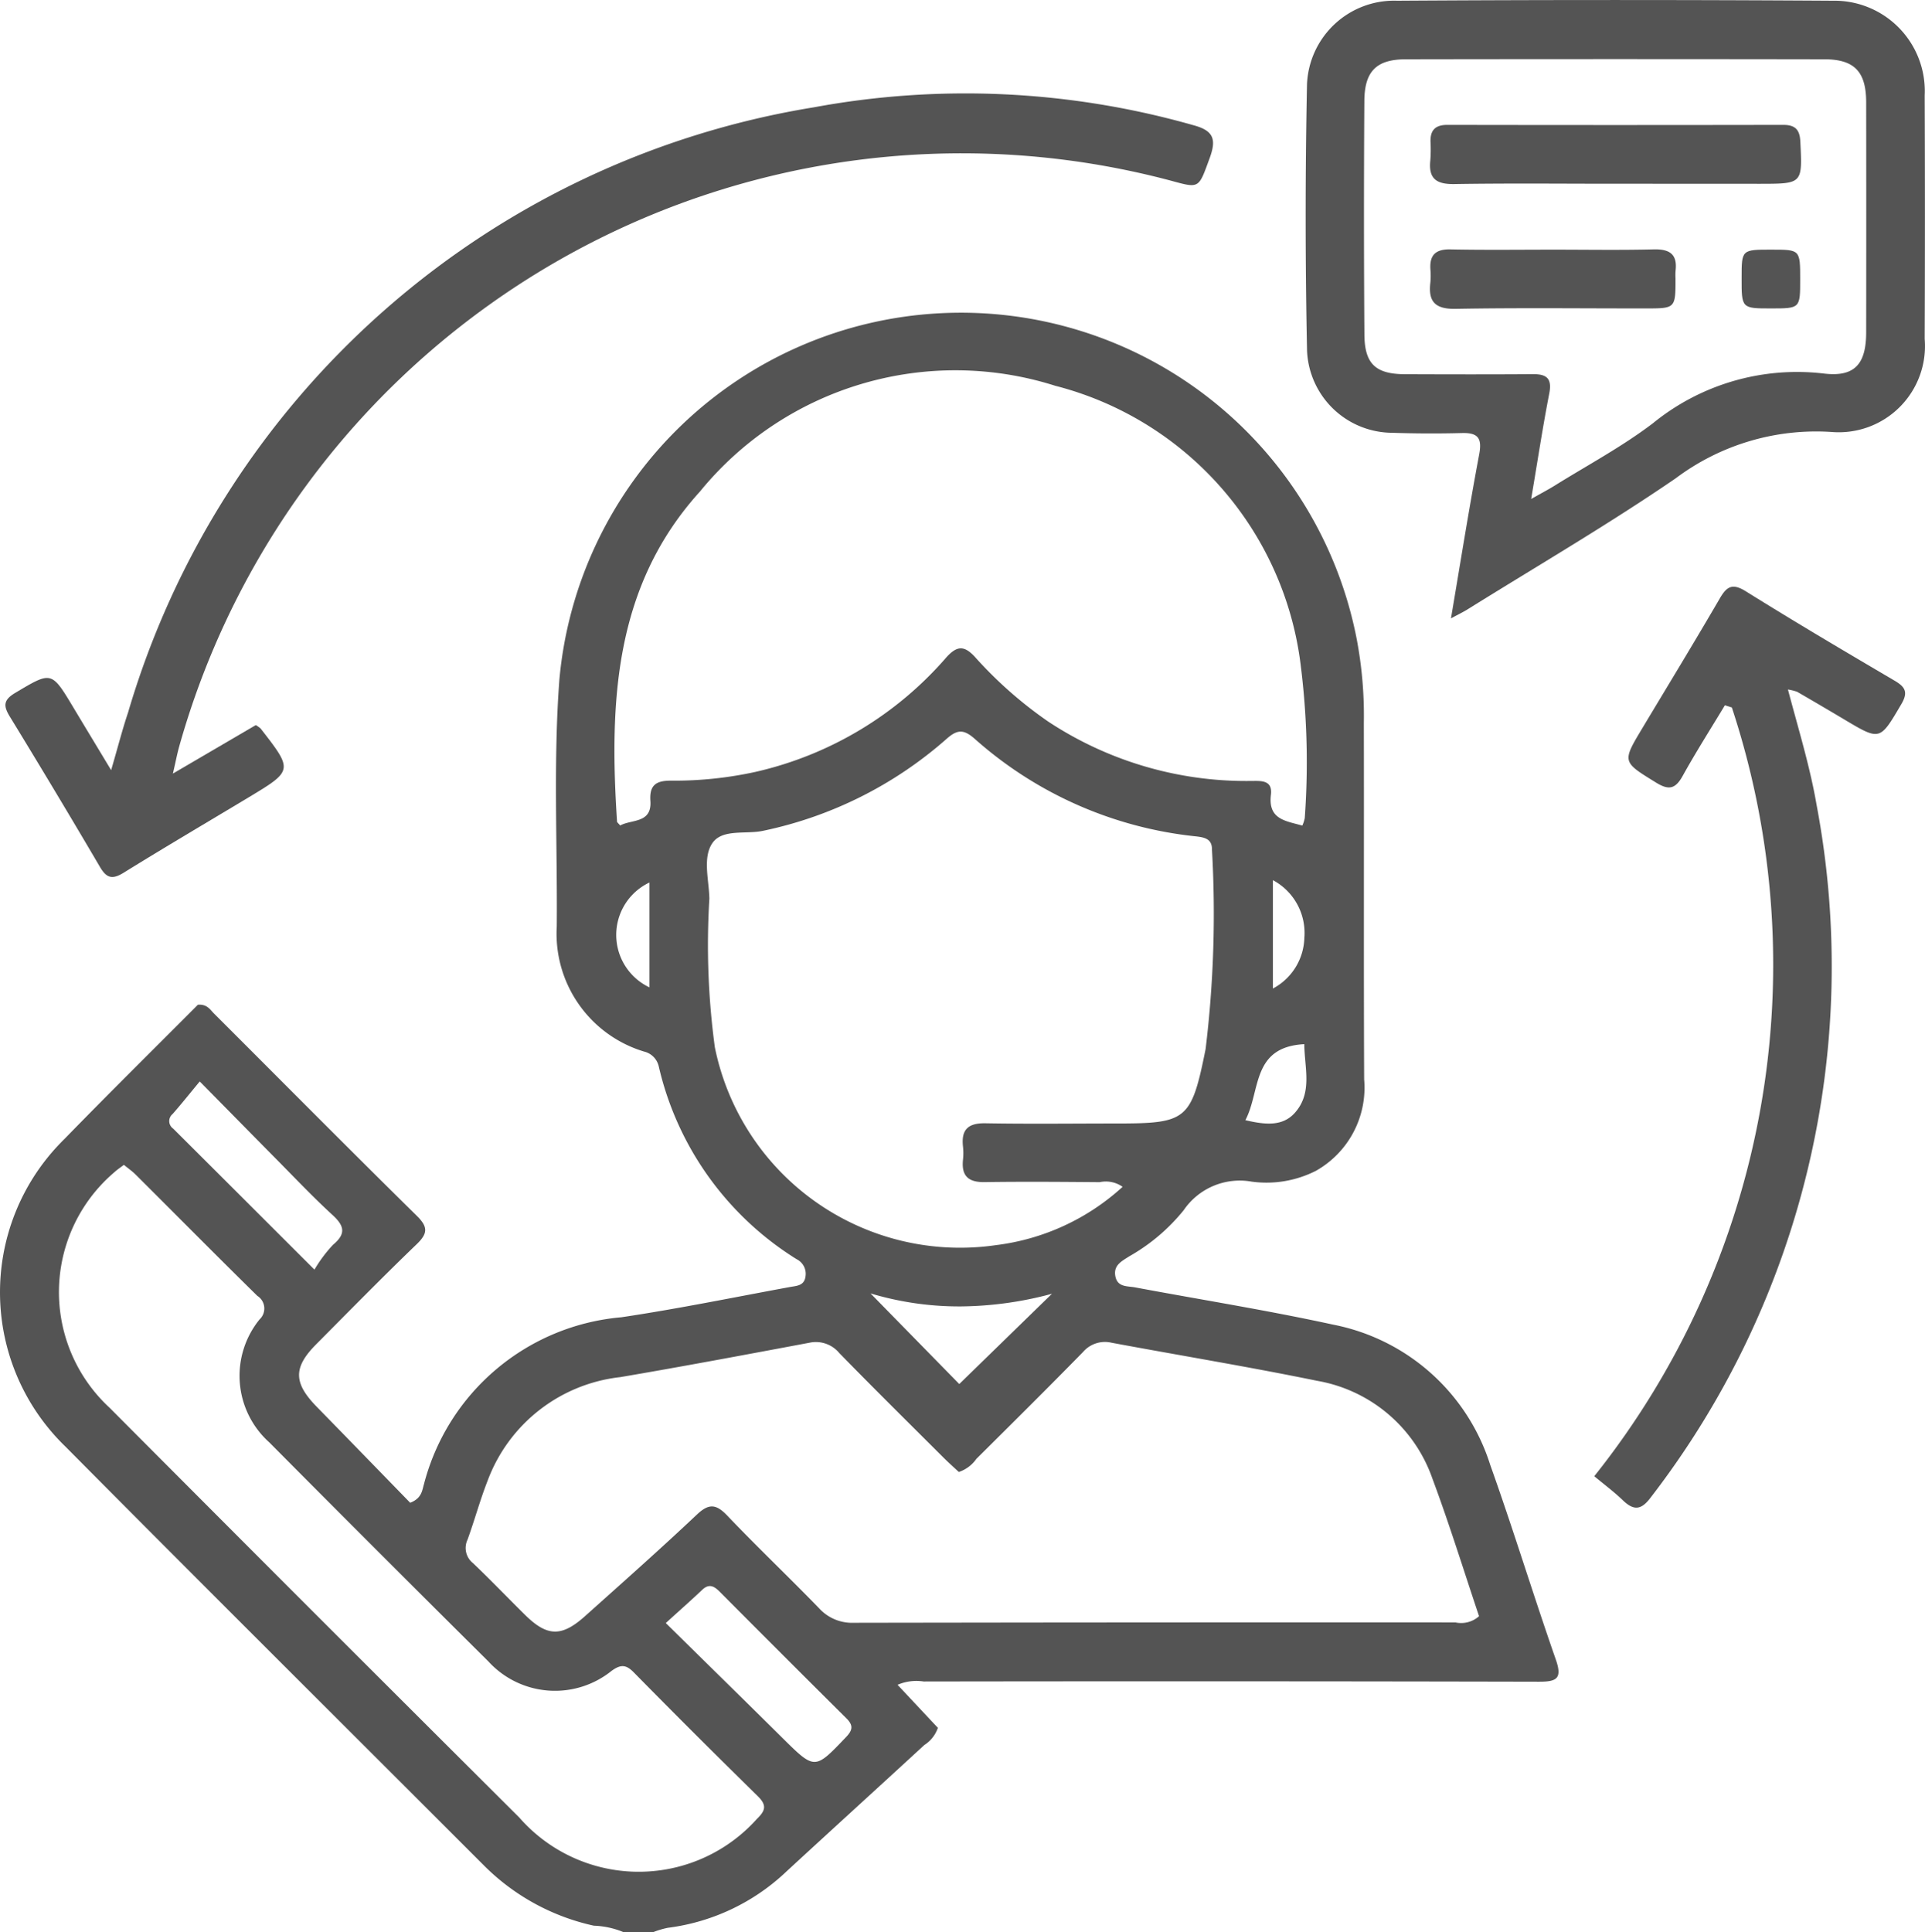 <svg id="Layer_1" data-name="Layer 1" xmlns="http://www.w3.org/2000/svg" width="37.275" height="37.409" viewBox="0 0 37.275 37.409">
  <g>
    <path d="M12.066,37.409a1.644,1.644,0,0,0-.567-.122,4.308,4.308,0,0,1-2.144-1.182c-2.695-2.697-5.399-5.384-8.084-8.091A4.155,4.155,0,0,1,1.164,22.139q.045-.047.091-.092c.857-.88,1.732-1.744,2.577-2.592.175-.015.234.091.308.166,1.31,1.308,2.613,2.623,3.932,3.922.223.219.209.345-.007.552-.658.633-1.298,1.286-1.942,1.934-.447.45-.441.748.009,1.209.612.626,1.221,1.254,1.811,1.86.226-.088.23-.238.266-.358a4.336,4.336,0,0,1,3.824-3.234c1.094-.163,2.178-.386,3.266-.586.126-.023.277-.023.299-.207a.316.316,0,0,0-.172-.331A5.978,5.978,0,0,1,12.756,20.649a.383.383,0,0,0-.286-.288,2.384,2.384,0,0,1-1.689-2.421c.014-1.595-.069-3.191.051-4.784a7.807,7.807,0,0,1,15.436-.797,7.924,7.924,0,0,1,.141,1.634c.005,2.302-.004,4.604.006,6.906a1.849,1.849,0,0,1-.935,1.772,2.114,2.114,0,0,1-1.243.209,1.314,1.314,0,0,0-1.317.554,3.699,3.699,0,0,1-1.055.893c-.143.093-.31.171-.267.388.042.211.23.185.378.212,1.278.239,2.565.444,3.835.721a3.992,3.992,0,0,1,3.045,2.716c.446,1.248.833,2.518,1.27,3.769.129.369.02.431-.328.43q-5.956-.013-11.912-.004a.922.922,0,0,0-.506.064l.781.833a.643.643,0,0,1-.263.333c-.887.816-1.779,1.628-2.666,2.445a4.078,4.078,0,0,1-2.301,1.094,1.756,1.756,0,0,0-.278.082Zm6.5-8.907c-.093-.087-.201-.183-.303-.285-.672-.671-1.348-1.338-2.011-2.018a.589.589,0,0,0-.582-.199c-1.218.228-2.436.457-3.658.665A3.108,3.108,0,0,0,9.441,28.674c-.146.373-.251.762-.388,1.139a.374.374,0,0,0,.105.453c.344.327.672.671,1.01,1.004.429.422.707.43,1.163.021.726-.65,1.455-1.296,2.163-1.964.235-.222.375-.205.591.022.579.608,1.189,1.187,1.774,1.79a.863.863,0,0,0,.674.283q5.826-.01,11.651-.007a.519.519,0,0,0,.456-.121c-.294-.873-.572-1.776-.902-2.66a2.887,2.887,0,0,0-2.236-1.898c-1.321-.271-2.653-.49-3.979-.737a.56.56,0,0,0-.553.181c-.681.696-1.373,1.382-2.064,2.068A.675.675,0,0,1,18.566,28.502Zm6.651-12.516a.589.589,0,0,0,.048-.148,15.023,15.023,0,0,0-.092-3.061,6.388,6.388,0,0,0-4.739-5.307,6.384,6.384,0,0,0-6.878,2.045c-1.667,1.836-1.757,4.088-1.608,6.391.001.019.028.037.061.078.223-.123.615-.037.585-.476-.022-.317.121-.395.41-.392a7.327,7.327,0,0,0,1.63-.171,6.915,6.915,0,0,0,3.694-2.22c.205-.225.344-.229.552-.003a7.99,7.99,0,0,0,1.422,1.253,6.959,6.959,0,0,0,3.899,1.147c.189.002.445-.038.409.265C24.551,15.869,24.893,15.893,25.217,15.986Zm-3.48,6.994a.563.563,0,0,0-.442-.09c-.743-.006-1.486-.012-2.229-.001-.315.005-.452-.119-.419-.433a1.185,1.185,0,0,0-0-.255c-.037-.329.099-.457.435-.451.84.015,1.681.004,2.521.004,1.377-0,1.464-.056,1.742-1.442a21.688,21.688,0,0,0,.123-3.862c.004-.216-.157-.238-.326-.257a7.624,7.624,0,0,1-4.27-1.889c-.213-.187-.336-.18-.542.002a7.765,7.765,0,0,1-3.55,1.78c-.338.074-.795-.043-.987.241-.191.283-.064.711-.057,1.074a14.732,14.732,0,0,0,.106,2.877,4.845,4.845,0,0,0,5.447,3.831A4.433,4.433,0,0,0,21.737,22.981ZM2.399,22.555c-.069.053-.129.092-.181.14a3.047,3.047,0,0,0-.095,4.564q3.957,3.974,7.931,7.932a3.071,3.071,0,0,0,4.602.029c.168-.162.195-.266.018-.44q-1.213-1.19-2.405-2.401c-.15-.152-.253-.152-.428-.025a1.747,1.747,0,0,1-2.386-.186Q7.328,30.058,5.217,27.931a1.731,1.731,0,0,1-.191-2.383.289.289,0,0,0-.043-.456c-.79-.777-1.57-1.565-2.355-2.347C2.561,22.678,2.482,22.623,2.399,22.555Zm10.493,8.872c.783.771,1.52,1.493,2.253,2.219.636.629.629.627,1.239-.012.131-.137.139-.229.006-.362q-1.23-1.221-2.452-2.45c-.106-.106-.204-.167-.34-.039-.21.199-.427.39-.706.644ZM6.089,24.584a2.704,2.704,0,0,1,.36-.482c.26-.216.215-.37-.012-.578-.376-.345-.727-.716-1.086-1.079-.468-.473-.934-.948-1.483-1.505-.2.241-.358.44-.526.631a.177.177,0,0,0,.011.282C4.229,22.726,5.105,23.601,6.089,24.584Zm10.765.458L18.575,26.799l1.795-1.748a6.964,6.964,0,0,1-1.763.245,5.979,5.979,0,0,1-1.754-.253ZM25.256,20.218c-1.026.054-.842.907-1.141,1.472.38.088.72.128.962-.147.343-.39.182-.866.179-1.325ZM12.575,17.088a1.123,1.123,0,0,0,0,2.03Zm12.073-.046v2.099a1.146,1.146,0,0,0,.609-.982,1.16,1.16,0,0,0-.609-1.117Z" style="fill: #545454"/>
    <path d="M28.096,11.974c.186-1.097.351-2.138.546-3.172.059-.314-.016-.425-.333-.417q-.676.018-1.352-.005a1.66,1.66,0,0,1-1.648-1.589q-.053-2.575-.001-5.152A1.689,1.689,0,0,1,27.053.014q4.221-.027,8.442 0a1.75,1.75,0,0,1,1.776,1.723q.001.055-.002.11.009,2.357,0,4.715a1.669,1.669,0,0,1-1.805,1.802,4.532,4.532,0,0,0-3.018.899c-1.305.893-2.675,1.692-4.019,2.53C28.339,11.849,28.243,11.894,28.096,11.974Zm1.554-2.313c.219-.124.335-.184.446-.253.64-.399,1.312-.757,1.91-1.212a4.419,4.419,0,0,1,3.32-.962c.596.069.809-.195.81-.798q.003-2.228,0-4.455c-.001-.591-.225-.832-.807-.833q-4.054-.007-8.107 0c-.566.001-.799.228-.803.804q-.015,2.264.001,4.528c.004.57.221.763.784.766.828.003,1.656.005,2.483-.001.272-.002.368.092.312.377C29.874,8.262,29.777,8.907,29.649,9.661Z" style="fill: #545454"/>
    <path d="M3.348,14.979l1.605-.939a.563.563,0,0,1,.093.066c.633.813.633.813-.243,1.34-.803.483-1.611.958-2.408,1.452-.217.134-.329.111-.459-.111Q1.076,15.323.19,13.875c-.127-.208-.126-.321.105-.459.705-.419.699-.429,1.13.29.222.37.446.74.727,1.206.132-.45.217-.786.327-1.113A16.619,16.619,0,0,1,15.759,2.078a16.135,16.135,0,0,1,7.341.344c.402.106.458.273.323.641-.213.58-.192.588-.725.442A15.74,15.74,0,0,0,3.464,14.476C3.43,14.602,3.405,14.731,3.348,14.979Z" style="fill: #545454"/>
    <path d="M34.621,13.351c.206.779.428,1.496.555,2.236a16.833,16.833,0,0,1-3.211,13.407c-.189.254-.333.256-.545.052-.165-.159-.351-.297-.549-.462a15.892,15.892,0,0,0,2.664-14.885l-.135-.043c-.274.455-.56.904-.818,1.369-.138.249-.265.282-.51.131-.66-.407-.666-.397-.27-1.057.501-.835,1.008-1.667,1.498-2.509.136-.234.243-.304.505-.141.95.593,1.915,1.163,2.88,1.73.208.122.268.224.132.455-.417.708-.407.713-1.105.297q-.455-.271-.913-.536A.998.998,0,0,0,34.621,13.351Z" style="fill: #545454"/>
    <path d="M31.266,3.558c-1.034-0-2.069-.011-3.103.006-.342.006-.505-.099-.467-.455a2.803,2.803,0,0,0,.004-.365c-.006-.228.097-.327.331-.326q3.249.006,6.498-0c.231-0.0.321.09.332.323.04.818.047.817-.784.818Q32.672,3.558,31.266,3.558Z" style="fill: #545454"/>
    <path d="M30.087,4.834c.644-0,1.288.011,1.932-.005.309-.008.465.09.426.415a1.232,1.232,0,0,0-.001.146c0.0.581 0.0.582-.577.582-1.227.001-2.454-.014-3.681.008-.393.007-.533-.136-.489-.507a1.395,1.395,0,0,0,.001-.255c-.019-.277.098-.394.384-.389C28.751,4.843,29.419,4.834,30.087,4.834Z" style="fill: #545454"/>
    <path d="M34.858,5.412c-0.0.56-0.0.56-.565.56-.57 0-.57 0-.569-.591 0-.548 0-.548.582-.547C34.858,4.834,34.858,4.834,34.858,5.412Z" style="fill: #545454"/>
  </g>
</svg>
